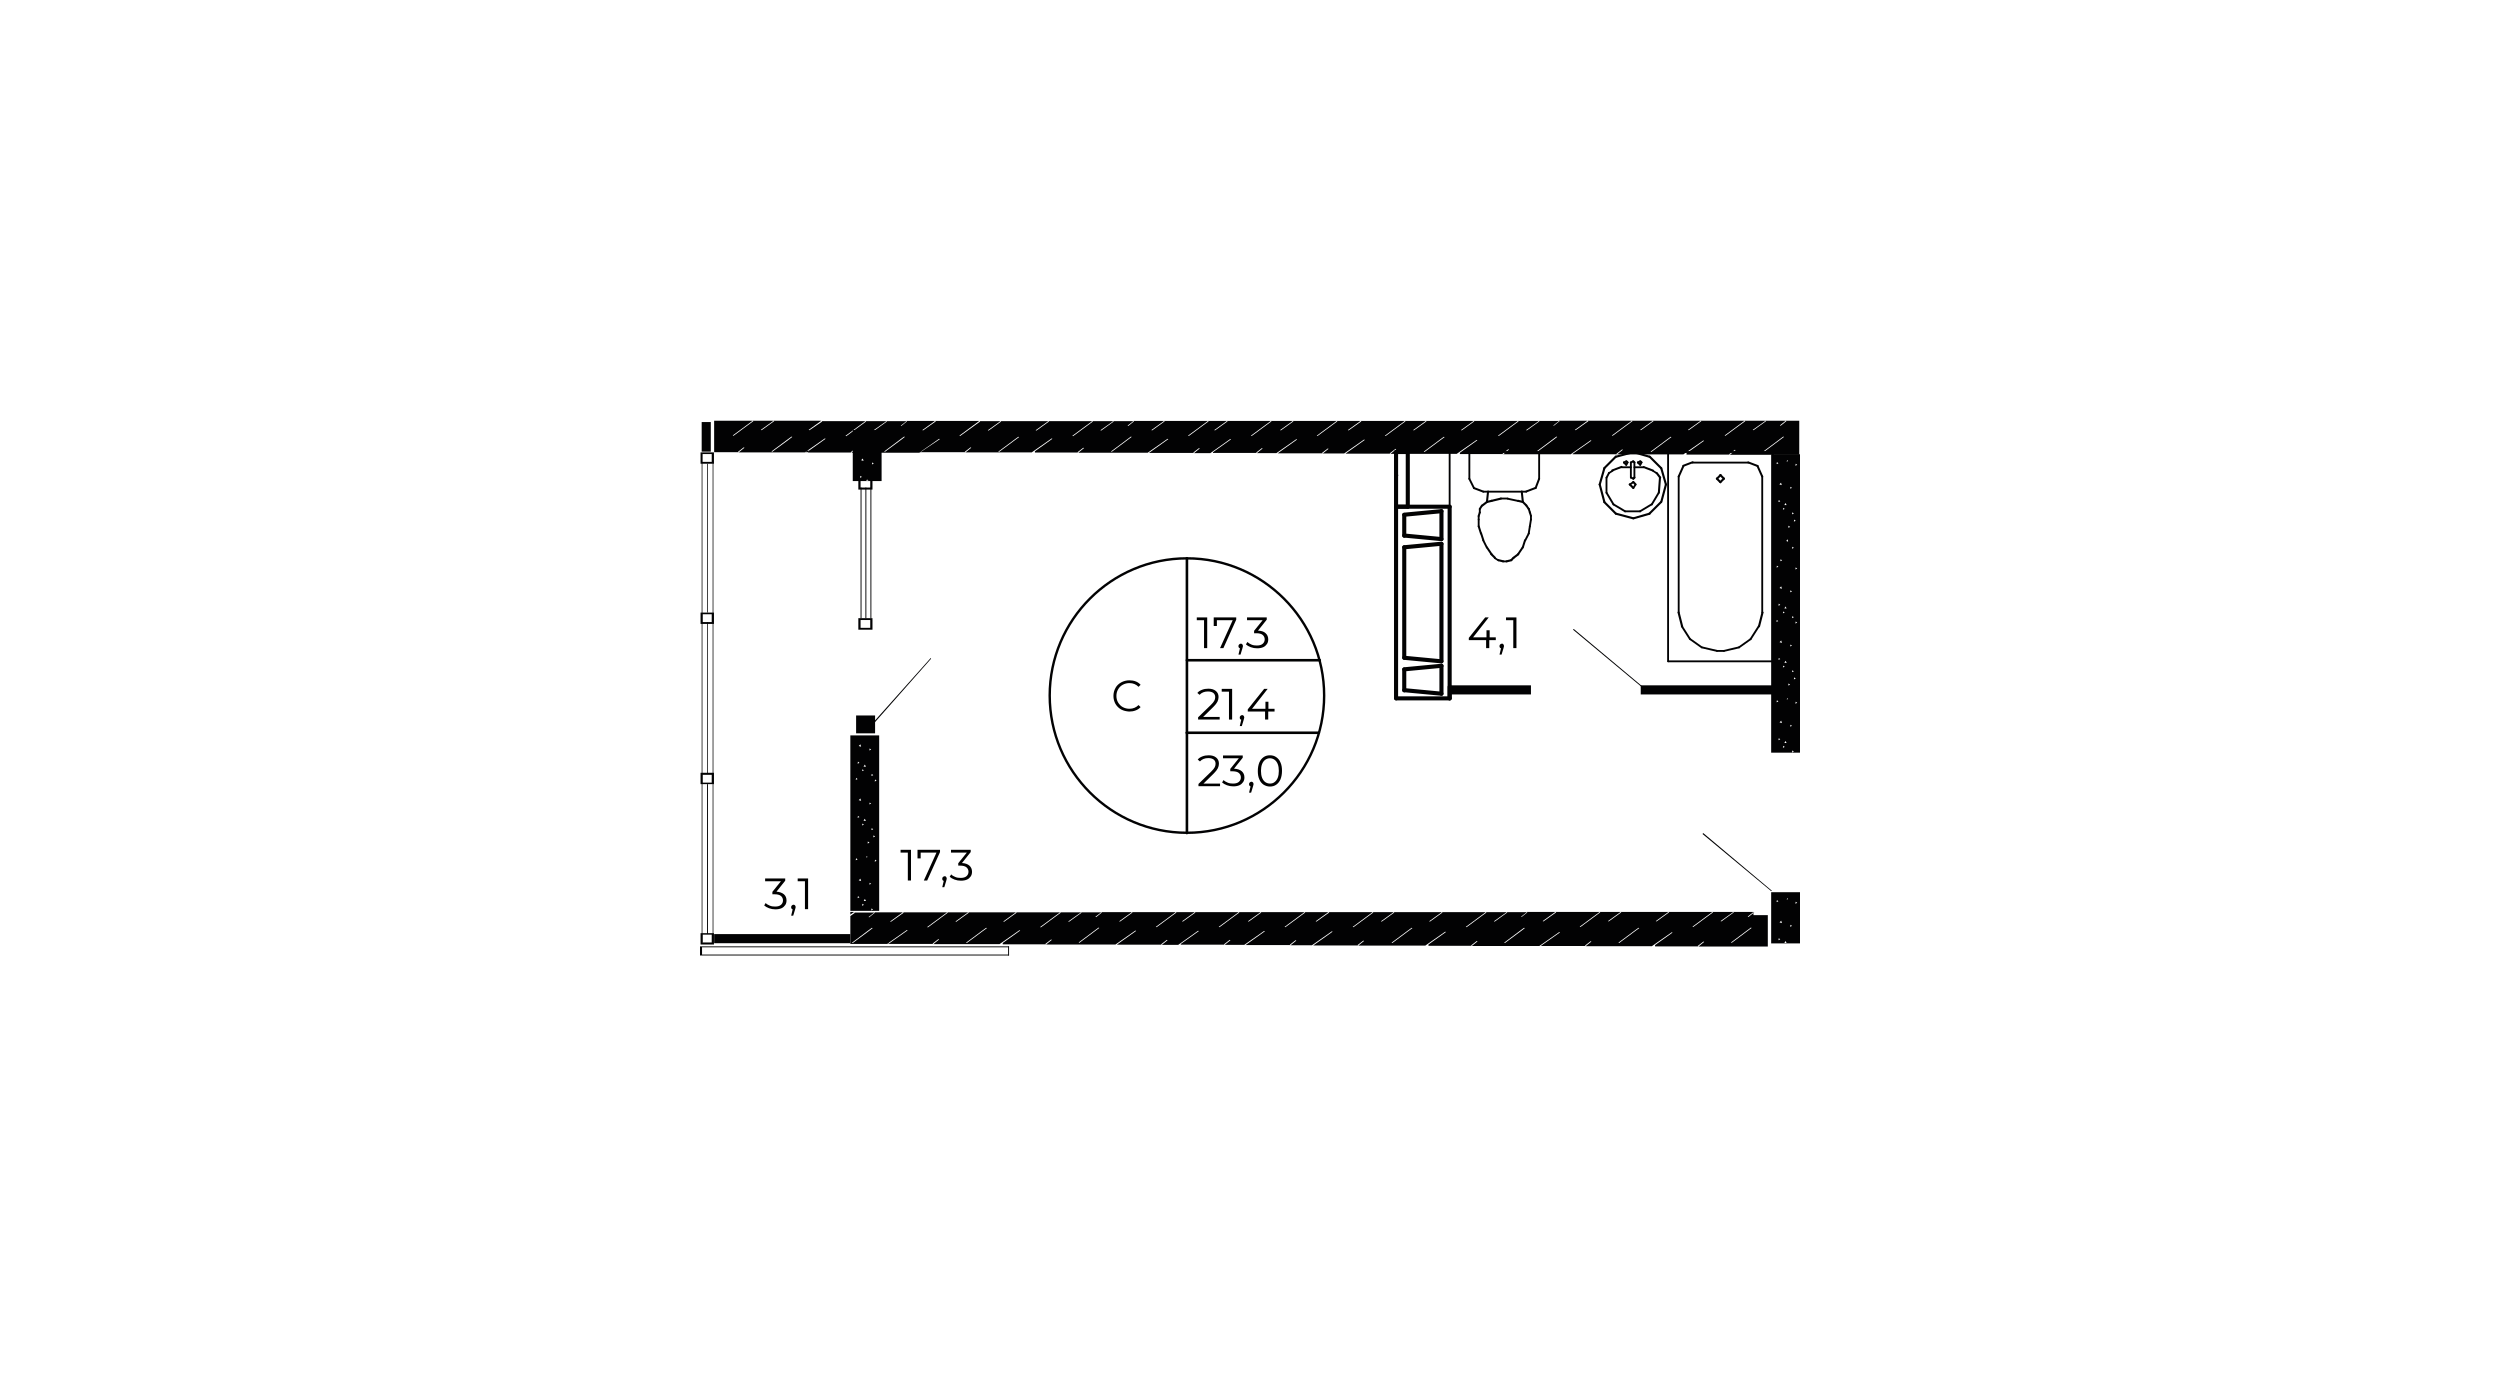<svg   viewBox="0 0 1000 1000" fill="none" xmlns="http://www.w3.org/2000/svg" height="550">
<path d="M881.055 408.165H880.243C879.838 408.165 879.567 407.895 879.567 407.489C879.567 407.083 879.838 406.812 880.243 406.812H881.055C881.461 406.812 881.732 407.083 881.732 407.489C881.732 407.759 881.461 408.165 881.055 408.165Z" fill="#020203"/>
<path d="M607.172 346.325H606.36C605.954 346.325 605.684 346.054 605.684 345.648C605.684 345.242 605.954 344.972 606.36 344.972H607.172C607.578 344.972 607.849 345.242 607.849 345.648C607.849 346.054 607.578 346.325 607.172 346.325Z" fill="#020203"/>
<path d="M645.196 509.383C644.384 509.383 643.708 508.706 643.708 507.894V499.505C643.708 498.693 644.384 498.016 645.196 498.016C646.008 498.016 646.685 498.693 646.685 499.505V507.894C646.549 508.842 646.008 509.383 645.196 509.383Z" fill="#020203"/>
<path d="M606.225 370.005C605.413 370.005 604.736 369.329 604.736 368.517V328.733C604.736 327.921 605.413 327.245 606.225 327.245C607.037 327.245 607.713 327.921 607.713 328.733V368.517C607.713 369.329 607.037 370.005 606.225 370.005Z" fill="#020203"/>
<path d="M614.75 370.006H606.36C605.548 370.006 604.872 369.329 604.872 368.517C604.872 367.705 605.548 367.029 606.36 367.029H614.75C615.562 367.029 616.238 367.705 616.238 368.517C616.238 369.329 615.562 370.006 614.75 370.006Z" fill="#020203"/>
<path d="M614.749 370.005C613.937 370.005 613.261 369.329 613.261 368.517V328.733C613.261 327.921 613.937 327.245 614.749 327.245C615.561 327.245 616.238 327.921 616.238 328.733V368.517C616.238 369.329 615.561 370.005 614.749 370.005Z" fill="#020203"/>
<path d="M614.75 330.222H606.36C605.548 330.222 604.872 329.545 604.872 328.733C604.872 327.921 605.548 327.245 606.36 327.245H614.75C615.562 327.245 616.238 327.921 616.238 328.733C616.238 329.545 615.562 330.222 614.75 330.222Z" fill="#020203"/>
<path d="M694.993 403.835C694.858 403.835 694.722 403.835 694.587 403.7C694.316 403.429 694.181 403.023 694.316 402.752L697.699 397.746C697.97 397.34 698.376 397.34 698.646 397.61C698.917 397.881 699.052 398.287 698.917 398.557L695.534 403.564C695.534 403.7 695.263 403.835 694.993 403.835Z" fill="#020203"/>
<path d="M691.61 406.406C691.34 406.406 691.204 406.27 691.069 406.135C690.798 405.864 690.934 405.323 691.204 405.053L694.587 402.482C694.858 402.211 695.399 402.346 695.67 402.617C695.94 402.887 695.805 403.429 695.534 403.699L692.151 406.27C692.016 406.406 691.745 406.406 691.61 406.406Z" fill="#020203"/>
<path d="M689.987 408.165C689.852 408.165 689.581 408.03 689.446 407.894C689.175 407.624 689.175 407.082 689.446 406.812L691.069 405.188C691.34 404.917 691.881 404.917 692.152 405.188C692.423 405.458 692.423 406 692.152 406.27L690.528 407.894C690.393 408.03 690.122 408.165 689.987 408.165Z" fill="#020203"/>
<path d="M686.604 408.977C686.333 408.977 685.927 408.706 685.927 408.436C685.792 408.03 686.063 407.624 686.469 407.488L689.852 406.677C690.257 406.541 690.663 406.812 690.799 407.218C690.934 407.624 690.663 408.03 690.257 408.165L686.874 408.977C686.739 408.977 686.604 408.977 686.604 408.977Z" fill="#020203"/>
<path d="M686.604 408.977H684.033C683.627 408.977 683.356 408.707 683.356 408.301C683.356 407.895 683.627 407.624 684.033 407.624H686.604C687.01 407.624 687.28 407.895 687.28 408.301C687.28 408.571 687.01 408.977 686.604 408.977Z" fill="#020203"/>
<path d="M684.032 408.977H683.897L680.514 408.165C680.108 408.03 679.837 407.624 679.973 407.218C680.108 406.812 680.514 406.541 680.92 406.677L684.303 407.488C684.709 407.624 684.979 408.03 684.844 408.436C684.709 408.706 684.438 408.977 684.032 408.977Z" fill="#020203"/>
<path d="M680.649 408.165C680.514 408.165 680.379 408.165 680.243 408.03L677.672 406.406C677.402 406.135 677.266 405.729 677.402 405.459C677.672 405.188 678.078 405.053 678.349 405.324L680.92 406.947C681.191 407.218 681.326 407.624 681.191 407.895C681.191 408.03 680.92 408.165 680.649 408.165Z" fill="#020203"/>
<path d="M678.078 406.406C677.943 406.406 677.673 406.27 677.537 406.135L674.966 403.564C674.696 403.293 674.696 402.752 674.966 402.482C675.237 402.211 675.778 402.211 676.049 402.482L678.62 405.053C678.89 405.323 678.89 405.864 678.62 406.135C678.484 406.406 678.349 406.406 678.078 406.406Z" fill="#020203"/>
<path d="M675.643 403.835C675.372 403.835 675.237 403.7 675.101 403.564L671.718 398.558C671.448 398.287 671.583 397.746 671.989 397.61C672.26 397.34 672.801 397.475 672.936 397.746L676.319 402.752C676.59 403.023 676.455 403.564 676.049 403.7C675.913 403.835 675.778 403.835 675.643 403.835Z" fill="#020203"/>
<path d="M698.376 365.81H698.241L694.858 364.999C694.452 364.863 694.181 364.457 694.316 364.051C694.452 363.645 694.858 363.375 695.264 363.51L698.647 364.322C699.053 364.457 699.323 364.863 699.188 365.269C699.053 365.675 698.782 365.81 698.376 365.81Z" fill="#020203"/>
<path d="M694.993 364.999H694.857L687.28 363.375C686.874 363.24 686.603 362.834 686.738 362.563C686.874 362.157 687.28 361.886 687.55 362.022L695.128 363.646C695.534 363.781 695.805 364.187 695.669 364.458C695.669 364.728 695.399 364.999 694.993 364.999Z" fill="#020203"/>
<path d="M687.415 363.24H682.409C682.003 363.24 681.732 362.969 681.732 362.563C681.732 362.157 682.003 361.886 682.409 361.886H687.415C687.821 361.886 688.092 362.157 688.092 362.563C688.227 362.969 687.821 363.24 687.415 363.24Z" fill="#020203"/>
<path d="M675.643 364.999C675.372 364.999 674.966 364.728 674.966 364.457C674.831 364.051 675.102 363.645 675.508 363.51L682.274 361.886C682.679 361.751 683.085 362.022 683.221 362.428C683.356 362.834 683.085 363.239 682.679 363.375L675.914 364.999C675.778 364.999 675.643 364.999 675.643 364.999Z" fill="#020203"/>
<path d="M672.26 365.81C671.989 365.81 671.583 365.54 671.583 365.269C671.448 364.863 671.718 364.457 672.124 364.322L675.507 363.51C675.913 363.375 676.319 363.645 676.455 364.051C676.59 364.457 676.319 364.863 675.913 364.999L672.53 365.81C672.395 365.81 672.26 365.81 672.26 365.81Z" fill="#020203"/>
<path d="M698.376 398.828C698.241 398.828 698.241 398.828 698.106 398.828C697.7 398.693 697.564 398.287 697.7 397.881L699.323 392.739C699.459 392.333 699.865 392.197 700.271 392.333C700.677 392.468 700.812 392.874 700.677 393.28L699.053 398.422C699.053 398.557 698.782 398.828 698.376 398.828Z" fill="#020203"/>
<path d="M700.136 393.686C700 393.686 699.865 393.686 699.865 393.55C699.459 393.415 699.324 392.874 699.594 392.603L702.165 387.596C702.301 387.191 702.842 387.055 703.113 387.326C703.519 387.461 703.654 388.002 703.383 388.273L700.812 393.28C700.677 393.55 700.406 393.686 700.136 393.686Z" fill="#020203"/>
<path d="M702.706 388.679C702.571 388.679 702.571 388.679 702.706 388.679C702.165 388.544 701.894 388.273 702.03 387.867L702.842 382.725C702.977 382.319 703.247 382.049 703.653 382.184C704.059 382.184 704.33 382.59 704.195 382.996L703.383 388.138C703.247 388.409 702.977 388.679 702.706 388.679Z" fill="#020203"/>
<path d="M703.518 383.537C702.977 383.402 702.706 383.131 702.842 382.725L703.653 377.719C703.789 377.313 704.059 377.042 704.465 377.177C704.871 377.177 705.142 377.583 705.007 377.989L704.195 382.996C704.195 383.267 703.789 383.537 703.518 383.537Z" fill="#020203"/>
<path d="M704.33 378.53C703.924 378.53 703.654 378.26 703.654 377.854V375.283C703.654 374.877 703.924 374.606 704.33 374.606C704.736 374.606 705.007 374.877 705.007 375.283V377.854C705.007 378.124 704.736 378.53 704.33 378.53Z" fill="#020203"/>
<path d="M704.33 375.959C704.059 375.959 703.788 375.824 703.653 375.418L702.841 372.847C702.706 372.441 702.976 372.035 703.247 371.9C703.653 371.764 704.059 372.035 704.194 372.306L705.006 374.877C705.142 375.283 704.871 375.689 704.6 375.824C704.465 375.959 704.465 375.959 704.33 375.959Z" fill="#020203"/>
<path d="M703.519 373.389C703.248 373.389 702.977 373.253 702.842 372.847L702.03 370.276C701.895 369.87 702.165 369.464 702.436 369.329C702.842 369.194 703.248 369.464 703.383 369.735L704.195 372.306C704.331 372.712 704.06 373.118 703.789 373.253C703.654 373.389 703.519 373.389 703.519 373.389Z" fill="#020203"/>
<path d="M702.707 370.953C702.436 370.953 702.301 370.817 702.166 370.682L700.406 368.111C700.136 367.84 700.271 367.299 700.677 367.164C700.948 366.893 701.489 367.029 701.624 367.299L703.383 369.87C703.654 370.141 703.519 370.682 703.113 370.817C702.977 370.817 702.842 370.953 702.707 370.953Z" fill="#020203"/>
<path d="M700.947 368.382C700.812 368.382 700.541 368.246 700.406 368.111L697.835 365.54C697.564 365.269 697.564 364.728 697.835 364.457C698.105 364.187 698.647 364.187 698.917 364.457L701.488 367.028C701.759 367.299 701.759 367.84 701.488 368.111C701.353 368.246 701.082 368.382 700.947 368.382Z" fill="#020203"/>
<path d="M672.26 398.828C671.99 398.828 671.719 398.693 671.584 398.422L669.013 393.28C668.877 392.874 669.013 392.468 669.283 392.333C669.689 392.198 670.095 392.333 670.23 392.604L672.801 397.746C672.937 398.152 672.801 398.557 672.531 398.693C672.395 398.828 672.26 398.828 672.26 398.828Z" fill="#020203"/>
<path d="M669.689 393.686C669.418 393.686 669.148 393.551 669.012 393.145L667.389 388.138C667.253 387.732 667.524 387.326 667.794 387.191C668.2 387.055 668.606 387.326 668.742 387.597L670.366 392.603C670.501 393.009 670.23 393.415 669.96 393.551C669.824 393.686 669.689 393.686 669.689 393.686Z" fill="#020203"/>
<path d="M667.929 388.679C667.659 388.679 667.388 388.544 667.253 388.138L665.629 382.996C665.493 382.59 665.764 382.184 666.035 382.049C666.441 381.913 666.847 382.184 666.982 382.455L668.606 387.597C668.741 388.003 668.47 388.409 668.2 388.544C668.2 388.679 668.064 388.679 667.929 388.679Z" fill="#020203"/>
<path d="M666.306 383.537C665.9 383.537 665.629 383.267 665.629 382.861V377.854C665.629 377.448 665.9 377.177 666.306 377.177C666.712 377.177 666.983 377.448 666.983 377.854V382.861C666.983 383.267 666.712 383.537 666.306 383.537Z" fill="#020203"/>
<path d="M666.306 378.53C665.9 378.53 665.629 378.26 665.629 377.854V375.283C665.629 374.877 665.9 374.606 666.306 374.606C666.712 374.606 666.983 374.877 666.983 375.283V377.854C666.983 378.124 666.712 378.53 666.306 378.53Z" fill="#020203"/>
<path d="M666.305 375.959C666.17 375.959 666.17 375.959 666.035 375.959C665.629 375.824 665.494 375.418 665.629 375.012L666.441 372.441C666.576 372.035 666.982 371.9 667.388 372.035C667.794 372.17 667.929 372.576 667.794 372.982L666.982 375.553C666.847 375.824 666.576 375.959 666.305 375.959Z" fill="#020203"/>
<path d="M667.118 373.388C666.712 373.388 666.441 373.117 666.441 372.712V370.14C666.441 369.735 666.712 369.464 667.118 369.464C667.524 369.464 667.795 369.735 667.795 370.14V372.712C667.93 373.117 667.524 373.388 667.118 373.388Z" fill="#020203"/>
<path d="M667.117 370.953C666.982 370.953 666.847 370.953 666.711 370.817C666.441 370.547 666.305 370.141 666.441 369.87L668.065 367.299C668.335 367.029 668.741 366.893 669.012 367.164C669.282 367.435 669.418 367.84 669.282 368.111L667.659 370.682C667.659 370.817 667.388 370.953 667.117 370.953Z" fill="#020203"/>
<path d="M668.877 368.382C668.607 368.382 668.471 368.246 668.336 368.111C668.065 367.841 668.201 367.299 668.471 367.029L671.854 364.458C672.125 364.187 672.666 364.322 672.937 364.593C673.207 364.864 673.072 365.405 672.801 365.675L669.419 368.246C669.148 368.382 669.013 368.382 668.877 368.382Z" fill="#020203"/>
<path d="M698.376 365.811C697.97 365.811 697.7 365.54 697.7 365.134L696.888 357.556C696.888 357.15 697.158 356.744 697.564 356.744C697.97 356.609 698.376 357.015 698.376 357.421L699.188 364.999C699.188 365.405 698.917 365.811 698.376 365.811C698.512 365.811 698.512 365.811 698.376 365.811Z" fill="#020203"/>
<path d="M672.26 365.81C672.125 365.81 672.125 365.81 672.26 365.81C671.719 365.81 671.448 365.404 671.583 364.999L672.395 357.421C672.395 357.015 672.801 356.744 673.207 356.744C673.613 356.744 673.884 357.15 673.884 357.556L673.072 365.134C672.936 365.54 672.531 365.81 672.26 365.81Z" fill="#020203"/>
<path d="M707.713 355.662C707.578 355.662 707.578 355.662 707.443 355.662C707.037 355.526 706.901 355.12 707.037 354.715L709.608 347.949C709.743 347.543 710.149 347.407 710.555 347.543C710.961 347.678 711.096 348.084 710.961 348.49L708.39 355.256C708.254 355.526 707.984 355.662 707.713 355.662Z" fill="#020203"/>
<path d="M700.947 358.233C700.676 358.233 700.406 358.098 700.27 357.692C700.135 357.286 700.27 356.88 700.676 356.744L707.442 354.173C707.848 354.038 708.254 354.173 708.39 354.579C708.525 354.985 708.39 355.391 707.984 355.526L701.218 358.098C701.082 358.233 701.082 358.233 700.947 358.233Z" fill="#020203"/>
<path d="M710.284 348.896C709.878 348.896 709.607 348.625 709.607 348.219V328.733C709.607 328.328 709.878 328.057 710.284 328.057C710.69 328.057 710.961 328.328 710.961 328.733V348.219C710.961 348.625 710.69 348.896 710.284 348.896Z" fill="#020203"/>
<path d="M710.284 329.41H659.54C659.134 329.41 658.863 329.139 658.863 328.733C658.863 328.328 659.134 328.057 659.54 328.057H710.284C710.69 328.057 710.961 328.328 710.961 328.733C710.961 329.139 710.69 329.41 710.284 329.41Z" fill="#020203"/>
<path d="M659.54 348.896C659.134 348.896 658.863 348.625 658.863 348.219V328.733C658.863 328.328 659.134 328.057 659.54 328.057C659.946 328.057 660.216 328.328 660.216 328.733V348.219C660.216 348.625 659.946 348.896 659.54 348.896Z" fill="#020203"/>
<path d="M669.689 358.233C669.553 358.233 669.553 358.233 669.418 358.233L662.652 355.662C662.246 355.526 662.111 355.12 662.246 354.715C662.381 354.309 662.787 354.173 663.193 354.309L669.959 356.88C670.365 357.015 670.5 357.421 670.365 357.827C670.23 358.097 669.959 358.233 669.689 358.233Z" fill="#020203"/>
<path d="M662.923 355.662C662.653 355.662 662.382 355.527 662.247 355.256L658.864 348.49C658.728 348.084 658.864 347.678 659.134 347.543C659.54 347.408 659.946 347.543 660.081 347.813L663.464 354.579C663.6 354.985 663.464 355.391 663.194 355.527C663.194 355.662 663.058 355.662 662.923 355.662Z" fill="#020203"/>
<path d="M700.947 358.233H669.689C669.283 358.233 669.012 357.962 669.012 357.556C669.012 357.15 669.283 356.88 669.689 356.88H700.947C701.353 356.88 701.624 357.15 701.624 357.556C701.624 357.962 701.353 358.233 700.947 358.233Z" fill="#020203"/>
<path d="M786.333 340.506H779.567C779.161 340.506 778.891 340.235 778.891 339.829C778.891 339.423 779.161 339.153 779.567 339.153H786.333C786.739 339.153 787.01 339.423 787.01 339.829C787.01 340.235 786.739 340.506 786.333 340.506Z" fill="#020203"/>
<path d="M793.099 342.942C792.963 342.942 792.963 342.942 792.828 342.942L786.062 340.371C785.656 340.235 785.521 339.829 785.656 339.423C785.792 339.018 786.197 338.882 786.603 339.018L793.369 341.589C793.775 341.724 793.911 342.13 793.775 342.536C793.64 342.806 793.369 342.942 793.099 342.942Z" fill="#020203"/>
<path d="M778.755 348.896C778.62 348.896 778.484 348.896 778.484 348.76L776.861 347.949C776.455 347.813 776.319 347.272 776.59 347.001C776.725 346.595 777.267 346.46 777.537 346.731L779.161 347.543C779.567 347.678 779.702 348.219 779.432 348.49C779.296 348.76 779.026 348.896 778.755 348.896Z" fill="#020203"/>
<path d="M778.755 348.896C778.62 348.896 778.349 348.76 778.214 348.625C777.943 348.354 777.943 347.813 778.214 347.542L779.026 346.731C779.296 346.46 779.837 346.46 780.108 346.731C780.379 347.001 780.379 347.542 780.108 347.813L779.296 348.625C779.161 348.896 778.89 348.896 778.755 348.896Z" fill="#020203"/>
<path d="M779.567 348.084C779.161 348.084 778.891 347.813 778.891 347.407V336.311C778.891 335.905 779.161 335.635 779.567 335.635C779.973 335.635 780.244 335.905 780.244 336.311V347.272C780.379 347.813 779.973 348.084 779.567 348.084Z" fill="#020203"/>
<path d="M776.996 348.084C776.59 348.084 776.319 347.813 776.319 347.407V336.311C776.319 335.905 776.59 335.635 776.996 335.635C777.402 335.635 777.673 335.905 777.673 336.311V347.272C777.808 347.813 777.402 348.084 776.996 348.084Z" fill="#020203"/>
<path d="M763.465 342.942C763.194 342.942 762.923 342.807 762.788 342.401C762.653 341.995 762.788 341.589 763.194 341.453L769.96 338.882C770.366 338.747 770.772 338.882 770.907 339.288C771.042 339.694 770.907 340.1 770.501 340.235L763.735 342.807C763.735 342.942 763.6 342.942 763.465 342.942Z" fill="#020203"/>
<path d="M776.996 340.506H770.23C769.824 340.506 769.553 340.235 769.553 339.829C769.553 339.423 769.824 339.153 770.23 339.153H776.996C777.402 339.153 777.672 339.423 777.672 339.829C777.672 340.235 777.402 340.506 776.996 340.506Z" fill="#020203"/>
<path d="M798.241 348.084C797.97 348.084 797.835 347.949 797.699 347.813L795.128 344.43C794.858 344.16 794.993 343.618 795.264 343.348C795.534 343.077 796.076 343.212 796.346 343.483L798.917 346.866C799.188 347.137 799.053 347.678 798.782 347.949C798.511 348.084 798.376 348.084 798.241 348.084Z" fill="#020203"/>
<path d="M795.67 344.701C795.535 344.701 795.399 344.701 795.264 344.566L792.693 342.942C792.422 342.671 792.287 342.265 792.422 341.995C792.693 341.589 793.099 341.589 793.369 341.859L795.94 343.483C796.211 343.754 796.346 344.16 796.211 344.43C796.076 344.566 795.94 344.701 795.67 344.701Z" fill="#020203"/>
<path d="M759.269 348.084C759.134 348.084 758.998 348.084 758.998 347.948C758.592 347.813 758.457 347.272 758.728 347.001L760.487 343.618C760.622 343.212 761.163 343.077 761.434 343.348C761.84 343.483 761.975 344.024 761.705 344.295L759.946 347.678C759.81 347.948 759.54 348.084 759.269 348.084Z" fill="#020203"/>
<path d="M761.029 344.701C760.758 344.701 760.623 344.566 760.487 344.43C760.217 344.16 760.352 343.618 760.758 343.483L763.329 341.859C763.6 341.589 764.141 341.724 764.276 341.995C764.547 342.265 764.412 342.806 764.006 342.942L761.435 344.566C761.299 344.701 761.164 344.701 761.029 344.701Z" fill="#020203"/>
<path d="M759.269 359.045C758.863 359.045 758.593 358.774 758.593 358.368V347.408C758.593 347.002 758.863 346.731 759.269 346.731C759.675 346.731 759.946 347.002 759.946 347.408V358.368C760.081 358.774 759.675 359.045 759.269 359.045Z" fill="#020203"/>
<path d="M764.411 367.57C764.14 367.57 763.87 367.434 763.734 367.164L758.728 358.774C758.457 358.368 758.592 357.962 758.998 357.827C759.404 357.556 759.81 357.692 759.946 358.097L764.952 366.487C765.223 366.893 765.088 367.299 764.682 367.434C764.682 367.434 764.546 367.57 764.411 367.57Z" fill="#020203"/>
<path d="M772.801 372.576C772.665 372.576 772.53 372.576 772.395 372.441L764.005 367.434C763.599 367.299 763.599 366.758 763.734 366.487C764.005 366.081 764.411 366.081 764.681 366.216L773.071 371.223C773.477 371.359 773.477 371.9 773.342 372.17C773.342 372.441 773.071 372.576 772.801 372.576Z" fill="#020203"/>
<path d="M783.762 372.576H772.802C772.396 372.576 772.125 372.306 772.125 371.9C772.125 371.494 772.396 371.223 772.802 371.223H783.762C784.168 371.223 784.439 371.494 784.439 371.9C784.439 372.306 784.168 372.576 783.762 372.576Z" fill="#020203"/>
<path d="M783.762 372.576C783.491 372.576 783.22 372.441 783.085 372.17C782.814 371.765 782.95 371.359 783.356 371.223L791.746 366.216C792.016 365.946 792.557 366.081 792.693 366.487C792.963 366.893 792.828 367.299 792.422 367.434L784.032 372.441C784.032 372.576 783.897 372.576 783.762 372.576Z" fill="#020203"/>
<path d="M792.287 367.57C792.151 367.57 792.016 367.57 791.881 367.434C791.475 367.164 791.475 366.758 791.61 366.487L796.617 358.097C796.888 357.691 797.294 357.691 797.564 357.827C797.97 358.097 797.97 358.503 797.835 358.774L792.828 367.164C792.693 367.434 792.557 367.57 792.287 367.57Z" fill="#020203"/>
<path d="M797.293 359.045C796.888 359.045 796.482 358.639 796.617 358.233L797.429 347.272C797.429 346.866 797.699 346.595 798.241 346.595C798.647 346.595 798.917 347.001 798.917 347.407L798.105 358.368C797.97 358.774 797.699 359.045 797.293 359.045Z" fill="#020203"/>
<path d="M773.613 338.747C773.477 338.747 773.207 338.612 773.071 338.476L771.448 336.853C771.177 336.582 771.177 336.041 771.448 335.77C771.718 335.499 772.259 335.499 772.53 335.77L774.154 337.394C774.425 337.665 774.425 338.206 774.154 338.476C774.019 338.747 773.883 338.747 773.613 338.747Z" fill="#020203"/>
<path d="M773.613 338.747C773.477 338.747 773.342 338.747 773.342 338.612C772.936 338.476 772.801 337.935 773.071 337.664L773.883 336.041C774.019 335.635 774.56 335.499 774.831 335.77C775.237 335.905 775.372 336.447 775.101 336.717L774.289 338.341C774.154 338.612 773.883 338.747 773.613 338.747Z" fill="#020203"/>
<path d="M774.56 337.123C774.425 337.123 774.154 336.988 774.019 336.853L773.207 336.041C772.936 335.77 772.936 335.229 773.207 334.958C773.478 334.687 774.019 334.687 774.289 334.958L775.101 335.77C775.372 336.041 775.372 336.582 775.101 336.853C774.831 336.988 774.695 337.123 774.56 337.123Z" fill="#020203"/>
<path d="M771.989 337.123C771.718 337.123 771.448 336.988 771.312 336.717C771.177 336.311 771.312 335.905 771.583 335.77L773.207 334.958C773.613 334.823 774.019 334.958 774.154 335.229C774.289 335.635 774.154 336.041 773.883 336.176L772.26 336.988C772.26 337.123 772.124 337.123 771.989 337.123Z" fill="#020203"/>
<path d="M779.567 337.123C779.432 337.123 779.161 336.988 779.026 336.853L778.214 336.041C777.943 335.77 777.943 335.229 778.214 334.958C778.484 334.687 779.026 334.687 779.296 334.958L780.108 335.77C780.379 336.041 780.379 336.582 780.108 336.853C779.973 336.988 779.702 337.123 779.567 337.123Z" fill="#020203"/>
<path d="M776.996 337.123C776.725 337.123 776.455 336.988 776.319 336.717C776.184 336.311 776.319 335.905 776.59 335.77L778.214 334.958C778.62 334.823 779.026 334.958 779.161 335.229C779.296 335.635 779.161 336.041 778.89 336.176L777.266 336.988C777.266 337.123 777.131 337.123 776.996 337.123Z" fill="#020203"/>
<path d="M783.762 338.747C783.626 338.747 783.356 338.612 783.22 338.476L781.597 336.853C781.326 336.582 781.326 336.041 781.597 335.77C781.867 335.499 782.408 335.499 782.679 335.77L784.303 337.394C784.574 337.665 784.574 338.206 784.303 338.476C784.168 338.747 784.032 338.747 783.762 338.747Z" fill="#020203"/>
<path d="M783.762 338.747C783.626 338.747 783.491 338.747 783.491 338.612C783.085 338.476 782.95 337.935 783.22 337.664L784.032 336.041C784.168 335.635 784.709 335.499 784.98 335.77C785.386 335.905 785.521 336.447 785.25 336.717L784.438 338.341C784.303 338.612 784.032 338.747 783.762 338.747Z" fill="#020203"/>
<path d="M784.709 337.123C784.574 337.123 784.303 336.988 784.168 336.853L783.356 336.041C783.085 335.77 783.085 335.229 783.356 334.958C783.626 334.687 784.168 334.687 784.438 334.958L785.25 335.77C785.521 336.041 785.521 336.582 785.25 336.853C784.98 336.988 784.844 337.123 784.709 337.123Z" fill="#020203"/>
<path d="M782.138 337.123C781.867 337.123 781.597 336.988 781.461 336.717C781.326 336.311 781.461 335.905 781.732 335.77L783.356 334.958C783.762 334.823 784.168 334.958 784.303 335.229C784.438 335.635 784.303 336.041 784.032 336.176L782.409 336.988C782.409 337.123 782.273 337.123 782.138 337.123Z" fill="#020203"/>
<path d="M778.755 355.662C778.619 355.662 778.349 355.526 778.214 355.391L775.642 352.82C775.372 352.549 775.372 352.008 775.642 351.737C775.913 351.467 776.454 351.467 776.725 351.737L779.296 354.308C779.567 354.579 779.567 355.12 779.296 355.391C779.161 355.662 778.89 355.662 778.755 355.662Z" fill="#020203"/>
<path d="M778.755 355.662C778.619 355.662 778.484 355.662 778.349 355.526C778.078 355.256 777.943 354.85 778.213 354.579L779.837 352.008C780.108 351.738 780.514 351.602 780.784 351.873C781.055 352.143 781.19 352.549 780.92 352.82L779.296 355.391C779.161 355.526 779.025 355.662 778.755 355.662Z" fill="#020203"/>
<path d="M780.379 353.091C780.243 353.091 779.973 352.955 779.837 352.82L778.214 351.061C777.943 350.79 777.943 350.249 778.214 349.978C778.484 349.708 779.026 349.708 779.296 349.978L780.92 351.738C781.191 352.008 781.191 352.549 780.92 352.82C780.785 353.091 780.649 353.091 780.379 353.091Z" fill="#020203"/>
<path d="M776.184 353.091C775.913 353.091 775.778 352.955 775.643 352.82C775.372 352.549 775.507 352.008 775.778 351.873L778.349 350.114C778.62 349.843 779.161 349.978 779.296 350.249C779.567 350.52 779.432 351.061 779.161 351.196L776.59 352.955C776.455 353.091 776.319 353.091 776.184 353.091Z" fill="#020203"/>
<path d="M757.646 365.811C757.375 365.811 756.969 365.54 756.969 365.269L753.586 352.55C753.451 352.144 753.721 351.738 754.127 351.602C754.533 351.467 754.939 351.738 755.074 352.144L758.457 364.863C758.593 365.269 758.322 365.675 757.916 365.811C757.781 365.811 757.646 365.811 757.646 365.811Z" fill="#020203"/>
<path d="M766.035 374.336C765.9 374.336 765.629 374.2 765.494 374.065L757.104 365.675C756.833 365.405 756.833 364.863 757.104 364.593C757.374 364.322 757.916 364.322 758.186 364.593L766.576 372.982C766.847 373.253 766.847 373.794 766.576 374.065C766.441 374.2 766.306 374.336 766.035 374.336Z" fill="#020203"/>
<path d="M778.755 377.719H778.62L765.9 374.336C765.494 374.2 765.223 373.794 765.358 373.388C765.494 372.983 765.9 372.712 766.306 372.847L779.026 376.23C779.431 376.365 779.702 376.771 779.567 377.177C779.296 377.448 779.026 377.719 778.755 377.719Z" fill="#020203"/>
<path d="M778.755 377.719C778.484 377.719 778.213 377.448 778.078 377.177C777.943 376.771 778.214 376.365 778.619 376.23L790.392 372.847C790.798 372.712 791.204 372.983 791.339 373.388C791.475 373.794 791.204 374.2 790.798 374.336L779.025 377.719C778.89 377.719 778.755 377.719 778.755 377.719Z" fill="#020203"/>
<path d="M790.527 374.336C790.392 374.336 790.121 374.2 789.986 374.065C789.716 373.794 789.716 373.253 789.986 372.982L798.376 364.593C798.647 364.322 799.188 364.322 799.458 364.593C799.729 364.863 799.729 365.405 799.458 365.675L791.069 374.065C790.933 374.2 790.798 374.336 790.527 374.336Z" fill="#020203"/>
<path d="M799.053 365.811H798.917C798.511 365.675 798.241 365.269 798.376 364.863L801.759 352.144C801.894 351.738 802.3 351.467 802.706 351.602C803.112 351.738 803.383 352.144 803.248 352.55L799.865 365.269C799.594 365.675 799.323 365.811 799.053 365.811Z" fill="#020203"/>
<path d="M802.436 353.091C802.165 353.091 801.759 352.82 801.759 352.549L798.376 340.777C798.241 340.371 798.511 339.965 798.917 339.829C799.323 339.694 799.729 339.965 799.865 340.371L803.248 352.143C803.383 352.549 803.112 352.955 802.706 353.091C802.571 353.091 802.436 353.091 802.436 353.091Z" fill="#020203"/>
<path d="M799.053 341.318C798.918 341.318 798.647 341.183 798.512 341.047L790.122 332.658C789.851 332.387 789.851 331.846 790.122 331.575C790.393 331.304 790.934 331.304 791.204 331.575L799.594 339.965C799.865 340.235 799.865 340.777 799.594 341.047C799.459 341.183 799.188 341.318 799.053 341.318Z" fill="#020203"/>
<path d="M790.527 332.928H790.392L778.619 329.545C778.214 329.41 777.943 329.004 778.078 328.598C778.213 328.192 778.619 327.921 779.025 328.057L790.798 331.44C791.204 331.575 791.475 331.981 791.339 332.387C791.204 332.657 790.933 332.928 790.527 332.928Z" fill="#020203"/>
<path d="M766.035 332.928C765.764 332.928 765.358 332.657 765.358 332.387C765.223 331.981 765.494 331.575 765.9 331.44L778.62 328.057C779.026 327.921 779.432 328.192 779.567 328.598C779.702 329.004 779.431 329.41 779.026 329.545L766.306 332.928C766.17 332.793 766.17 332.928 766.035 332.928Z" fill="#020203"/>
<path d="M757.645 341.318C757.51 341.318 757.239 341.183 757.104 341.047C756.833 340.777 756.833 340.235 757.104 339.965L765.494 331.575C765.764 331.304 766.305 331.304 766.576 331.575C766.847 331.846 766.847 332.387 766.576 332.658L758.186 341.047C757.916 341.183 757.78 341.318 757.645 341.318Z" fill="#020203"/>
<path d="M754.263 353.091H754.127C753.721 352.955 753.451 352.549 753.586 352.143L756.969 340.371C757.104 339.965 757.51 339.694 757.916 339.829C758.322 339.965 758.593 340.371 758.457 340.777L755.074 352.549C754.804 352.955 754.533 353.091 754.263 353.091Z" fill="#020203"/>
<path d="M880.243 481.643H804.195C803.789 481.643 803.518 481.372 803.518 480.966C803.518 480.56 803.789 480.29 804.195 480.29H880.243C880.649 480.29 880.92 480.56 880.92 480.966C880.92 481.372 880.649 481.643 880.243 481.643Z" fill="#020203"/>
<path d="M880.243 481.643C879.838 481.643 879.567 481.372 879.567 480.966V328.733C879.567 328.328 879.838 328.057 880.243 328.057C880.649 328.057 880.92 328.328 880.92 328.733V480.966C880.92 481.372 880.649 481.643 880.243 481.643Z" fill="#020203"/>
<path d="M880.243 329.41H804.195C803.789 329.41 803.518 329.139 803.518 328.733C803.518 328.328 803.789 328.057 804.195 328.057H880.243C880.649 328.057 880.92 328.328 880.92 328.733C880.92 329.139 880.649 329.41 880.243 329.41Z" fill="#020203"/>
<path d="M804.059 481.643C803.653 481.643 803.383 481.372 803.383 480.966V328.733C803.383 328.328 803.653 328.057 804.059 328.057C804.465 328.057 804.736 328.328 804.736 328.733V480.966C804.871 481.372 804.465 481.643 804.059 481.643Z" fill="#020203"/>
<path d="M844.655 348.896C844.52 348.896 844.249 348.76 844.114 348.625L841.543 346.054C841.272 345.783 841.272 345.242 841.543 344.972C841.813 344.701 842.355 344.701 842.625 344.972L845.196 347.543C845.467 347.813 845.467 348.354 845.196 348.625C845.061 348.896 844.926 348.896 844.655 348.896Z" fill="#020203"/>
<path d="M839.648 348.896C839.513 348.896 839.242 348.76 839.107 348.625C838.836 348.354 838.836 347.813 839.107 347.543L841.678 344.972C841.948 344.701 842.49 344.701 842.76 344.972C843.031 345.242 843.031 345.783 842.76 346.054L840.189 348.625C839.919 348.896 839.783 348.896 839.648 348.896Z" fill="#020203"/>
<path d="M842.083 351.467C841.948 351.467 841.677 351.332 841.542 351.196L838.971 348.625C838.7 348.355 838.7 347.813 838.971 347.543C839.242 347.272 839.783 347.272 840.054 347.543L842.625 350.114C842.895 350.384 842.895 350.926 842.625 351.196C842.489 351.332 842.354 351.467 842.083 351.467Z" fill="#020203"/>
<path d="M842.084 351.467C841.949 351.467 841.678 351.332 841.543 351.196C841.272 350.926 841.272 350.384 841.543 350.114L844.114 347.543C844.384 347.272 844.926 347.272 845.196 347.543C845.467 347.813 845.467 348.355 845.196 348.625L842.625 351.196C842.49 351.332 842.355 351.467 842.084 351.467Z" fill="#020203"/>
<path d="M844.655 474.065C844.384 474.065 843.978 473.794 843.978 473.524C843.843 473.118 844.113 472.712 844.519 472.712L855.48 470.141C855.886 470.005 856.292 470.276 856.292 470.682C856.427 471.088 856.157 471.494 855.751 471.494L844.79 474.065C844.79 474.065 844.79 474.065 844.655 474.065Z" fill="#020203"/>
<path d="M855.616 471.494C855.345 471.494 855.21 471.358 855.075 471.223C854.804 470.952 854.939 470.411 855.21 470.276L863.6 464.322C863.87 464.051 864.412 464.187 864.547 464.457C864.818 464.728 864.682 465.269 864.412 465.404L856.022 471.358C856.022 471.494 855.751 471.494 855.616 471.494Z" fill="#020203"/>
<path d="M864.141 465.54C864.006 465.54 863.87 465.54 863.735 465.405C863.329 465.134 863.329 464.728 863.464 464.457L869.418 455.12C869.689 454.714 870.095 454.714 870.365 454.85C870.771 455.12 870.771 455.526 870.636 455.797L864.682 465.134C864.547 465.54 864.411 465.54 864.141 465.54Z" fill="#020203"/>
<path d="M870.095 456.338H869.959C869.553 456.203 869.283 455.797 869.418 455.391L871.989 445.242C872.124 444.836 872.53 444.565 872.936 444.701C873.342 444.836 873.613 445.242 873.478 445.648L870.907 455.797C870.636 456.067 870.365 456.338 870.095 456.338Z" fill="#020203"/>
<path d="M814.209 456.338C813.938 456.338 813.532 456.067 813.532 455.797L810.961 445.648C810.826 445.242 811.096 444.836 811.502 444.701C811.908 444.565 812.314 444.836 812.45 445.242L815.021 455.391C815.156 455.797 814.885 456.203 814.479 456.338C814.344 456.338 814.344 456.338 814.209 456.338Z" fill="#020203"/>
<path d="M820.162 465.54C819.891 465.54 819.621 465.405 819.485 465.269L813.531 455.932C813.261 455.662 813.396 455.12 813.802 454.985C814.208 454.714 814.614 454.85 814.749 455.256L820.703 464.593C820.974 464.863 820.839 465.405 820.433 465.54C820.433 465.54 820.297 465.54 820.162 465.54Z" fill="#020203"/>
<path d="M828.552 471.494C828.417 471.494 828.281 471.494 828.146 471.358L819.756 465.404C819.486 465.134 819.351 464.728 819.621 464.457C819.892 464.187 820.298 464.051 820.568 464.322L828.958 470.276C829.229 470.546 829.364 470.952 829.093 471.223C829.093 471.358 828.823 471.494 828.552 471.494Z" fill="#020203"/>
<path d="M839.648 474.065H839.513L828.552 471.494C828.146 471.359 827.875 470.953 828.011 470.682C828.146 470.276 828.552 470.005 828.823 470.141L839.783 472.712C840.189 472.847 840.46 473.253 840.325 473.524C840.189 473.794 839.919 474.065 839.648 474.065Z" fill="#020203"/>
<path d="M869.147 339.559C869.012 339.559 869.012 339.559 868.876 339.559L862.111 336.988C861.705 336.853 861.569 336.447 861.705 336.041C861.84 335.635 862.246 335.499 862.652 335.635L869.418 338.206C869.824 338.341 869.959 338.747 869.824 339.153C869.824 339.424 869.553 339.559 869.147 339.559Z" fill="#020203"/>
<path d="M872.53 347.272C872.26 347.272 871.989 347.137 871.854 346.866L868.471 339.288C868.335 338.882 868.471 338.476 868.877 338.341C869.283 338.206 869.689 338.341 869.824 338.747L873.207 346.325C873.342 346.731 873.207 347.137 872.801 347.272C872.801 347.272 872.666 347.272 872.53 347.272Z" fill="#020203"/>
<path d="M811.772 347.272C811.637 347.272 811.637 347.272 811.502 347.272C811.096 347.137 810.96 346.731 811.096 346.325L814.479 338.747C814.614 338.341 815.02 338.206 815.426 338.341C815.832 338.476 815.967 338.882 815.832 339.288L812.449 346.866C812.314 347.137 812.043 347.272 811.772 347.272Z" fill="#020203"/>
<path d="M815.156 339.559C814.885 339.559 814.614 339.423 814.479 339.017C814.344 338.612 814.479 338.206 814.885 338.07L821.651 335.499C822.057 335.364 822.463 335.499 822.598 335.905C822.733 336.311 822.598 336.717 822.192 336.852L815.426 339.423C815.291 339.559 815.156 339.559 815.156 339.559Z" fill="#020203"/>
<path d="M844.655 474.065H839.648C839.242 474.065 838.972 473.794 838.972 473.388C838.972 472.982 839.242 472.712 839.648 472.712H844.655C845.061 472.712 845.332 472.982 845.332 473.388C845.332 473.794 845.061 474.065 844.655 474.065Z" fill="#020203"/>
<path d="M811.773 446.189C811.367 446.189 811.096 445.919 811.096 445.513V346.46C811.096 346.054 811.367 345.783 811.773 345.783C812.179 345.783 812.449 346.054 812.449 346.46V445.377C812.449 445.783 812.179 446.189 811.773 446.189Z" fill="#020203"/>
<path d="M862.381 337.123H821.786C821.38 337.123 821.109 336.853 821.109 336.447C821.109 336.041 821.38 335.77 821.786 335.77H862.381C862.787 335.77 863.058 336.041 863.058 336.447C863.193 336.717 862.787 337.123 862.381 337.123Z" fill="#020203"/>
<path d="M872.53 446.189C872.124 446.189 871.854 445.919 871.854 445.513V346.46C871.854 346.054 872.124 345.783 872.53 345.783C872.936 345.783 873.207 346.054 873.207 346.46V445.377C873.342 445.783 872.936 446.189 872.53 446.189Z" fill="#020203"/>
<path d="M606.225 508.706C605.819 508.706 605.548 508.436 605.548 508.03V328.733C605.548 328.328 605.819 328.057 606.225 328.057C606.631 328.057 606.902 328.328 606.902 328.733V508.03C607.037 508.436 606.631 508.706 606.225 508.706Z" fill="#020203"/>
<path d="M645.196 500.317C644.79 500.317 644.52 500.046 644.52 499.64V328.733C644.52 328.328 644.79 328.057 645.196 328.057C645.602 328.057 645.873 328.328 645.873 328.733V499.505C645.873 499.911 645.602 500.317 645.196 500.317Z" fill="#020203"/>
<path d="M639.242 393.551C638.43 393.551 637.753 392.874 637.753 392.062V371.765C637.753 370.953 638.43 370.276 639.242 370.276C640.054 370.276 640.73 370.953 640.73 371.765V392.062C640.73 393.01 640.054 393.551 639.242 393.551Z" fill="#020203"/>
<path d="M639.242 393.551H639.107L612.043 390.98C611.231 390.845 610.69 390.168 610.69 389.356C610.69 388.544 611.502 388.003 612.314 388.003L639.377 390.574C640.189 390.709 640.731 391.386 640.731 392.198C640.595 393.01 639.919 393.551 639.242 393.551Z" fill="#020203"/>
<path d="M612.178 391.115C611.367 391.115 610.69 390.438 610.69 389.627V374.471C610.69 373.659 611.367 372.982 612.178 372.982C612.99 372.982 613.667 373.659 613.667 374.471V389.627C613.667 390.438 612.99 391.115 612.178 391.115Z" fill="#020203"/>
<path d="M612.179 375.824C611.502 375.824 610.825 375.283 610.69 374.471C610.555 373.659 611.231 372.982 612.043 372.847L639.107 370.276C639.919 370.276 640.595 370.817 640.731 371.629C640.866 372.441 640.189 373.118 639.378 373.253L612.314 375.824H612.179Z" fill="#020203"/>
<path d="M645.196 370.006H606.36C605.548 370.006 604.872 369.329 604.872 368.517C604.872 367.705 605.548 367.029 606.36 367.029H645.196C646.008 367.029 646.685 367.705 646.685 368.517C646.685 369.329 646.008 370.006 645.196 370.006Z" fill="#020203"/>
<path d="M606.225 509.383C605.413 509.383 604.736 508.707 604.736 507.895V368.517C604.736 367.705 605.413 367.029 606.225 367.029C607.037 367.029 607.713 367.705 607.713 368.517V508.03C607.713 508.842 607.037 509.383 606.225 509.383Z" fill="#020203"/>
<path d="M645.196 509.383H606.36C605.548 509.383 604.872 508.706 604.872 507.895C604.872 507.083 605.548 506.406 606.36 506.406H645.196C646.008 506.406 646.685 507.083 646.685 507.895C646.55 508.842 646.008 509.383 645.196 509.383Z" fill="#020203"/>
<path d="M645.196 509.383C644.384 509.383 643.708 508.707 643.708 507.895V368.517C643.708 367.705 644.384 367.029 645.196 367.029C646.008 367.029 646.685 367.705 646.685 368.517V508.03C646.549 508.842 646.008 509.383 645.196 509.383Z" fill="#020203"/>
<path d="M612.178 479.883C611.367 479.883 610.69 479.207 610.69 478.395V398.016C610.69 397.204 611.367 396.528 612.178 396.528C612.99 396.528 613.667 397.204 613.667 398.016V478.395C613.667 479.207 612.99 479.883 612.178 479.883Z" fill="#020203"/>
<path d="M612.179 399.505C611.502 399.505 610.825 398.964 610.69 398.152C610.555 397.34 611.231 396.663 612.043 396.528L639.107 393.957C639.919 393.957 640.595 394.498 640.731 395.31C640.866 396.122 640.189 396.798 639.378 396.934L612.314 399.505H612.179Z" fill="#020203"/>
<path d="M639.242 482.455C638.43 482.455 637.753 481.778 637.753 480.966V395.581C637.753 394.769 638.43 394.092 639.242 394.092C640.054 394.092 640.73 394.769 640.73 395.581V480.966C640.73 481.778 640.054 482.455 639.242 482.455Z" fill="#020203"/>
<path d="M639.242 482.455H639.107L612.043 479.884C611.231 479.748 610.69 479.072 610.69 478.26C610.69 477.448 611.502 476.907 612.314 476.907L639.377 479.478C640.189 479.613 640.731 480.29 640.731 481.102C640.595 481.778 639.919 482.455 639.242 482.455Z" fill="#020203"/>
<path d="M639.242 506C638.43 506 637.753 505.323 637.753 504.512V484.214C637.753 483.402 638.43 482.725 639.242 482.725C640.054 482.725 640.73 483.402 640.73 484.214V504.512C640.73 505.459 640.054 506 639.242 506Z" fill="#020203"/>
<path d="M639.242 506H639.107L612.043 503.429C611.231 503.294 610.69 502.617 610.69 501.805C610.825 500.993 611.502 500.452 612.314 500.452L639.377 503.023C640.189 503.158 640.731 503.835 640.731 504.647C640.595 505.459 639.919 506 639.242 506Z" fill="#020203"/>
<path d="M612.178 503.565C611.367 503.565 610.69 502.888 610.69 502.076V486.92C610.69 486.108 611.367 485.432 612.178 485.432C612.99 485.432 613.667 486.108 613.667 486.92V502.076C613.667 502.888 612.99 503.565 612.178 503.565Z" fill="#020203"/>
<path d="M612.179 488.273C611.502 488.273 610.825 487.732 610.69 486.92C610.555 486.108 611.231 485.432 612.043 485.296L639.107 482.725C639.919 482.725 640.595 483.267 640.731 484.079C640.866 484.89 640.189 485.567 639.378 485.702L612.314 488.273H612.179Z" fill="#020203"/>
<path d="M454.127 606.541C398.647 606.541 353.451 561.345 353.451 505.865C353.451 450.384 398.647 405.188 454.127 405.188C509.608 405.188 554.804 450.384 554.804 505.865C554.804 561.345 509.608 606.541 454.127 606.541ZM454.127 406.947C399.594 406.947 355.21 451.332 355.21 505.865C355.21 560.398 399.594 604.782 454.127 604.782C508.66 604.782 553.045 560.398 553.045 505.865C553.045 451.332 508.66 406.947 454.127 406.947Z" fill="#020203"/>
<path d="M550.068 533.875H453.992C453.451 533.875 453.045 533.469 453.045 532.928C453.045 532.387 453.451 531.981 453.992 531.981H550.068C550.609 531.981 551.015 532.387 551.015 532.928C551.015 533.469 550.609 533.875 550.068 533.875Z" fill="#010202"/>
<path d="M550.744 481.101H454.127C453.586 481.101 453.18 480.696 453.18 480.154C453.18 479.613 453.586 479.207 454.127 479.207H550.744C551.286 479.207 551.692 479.613 551.692 480.154C551.692 480.696 551.15 481.101 550.744 481.101Z" fill="#010202"/>
<path d="M454.127 606.812C453.586 606.812 453.18 606.406 453.18 605.865V406C453.18 405.459 453.586 405.053 454.127 405.053C454.669 405.053 455.075 405.459 455.075 406V605.865C454.939 606.406 454.533 606.812 454.127 606.812Z" fill="#010202"/>
<path d="M879.026 330.357V547.407H900V330.357H879.026ZM895.535 373.524L894.181 374.065L894.452 372.576L895.535 373.524ZM895.805 377.854L896.888 378.801L895.535 379.342L895.805 377.854ZM893.099 468.787L894.181 469.599L892.828 470.141L893.099 468.787ZM892.828 430.763L893.099 429.275L894.181 430.222L892.828 430.763ZM894.452 487.461L895.535 488.273L894.181 488.815L894.452 487.461ZM894.181 449.572L894.452 448.084L895.535 448.896L894.181 449.572ZM894.181 399.099L894.452 397.61L895.535 398.422L894.181 399.099ZM893.099 354.038L894.181 354.85L892.828 355.391L893.099 354.038ZM891.61 382.319L892.828 383.267L891.475 383.808L891.61 382.319ZM888.633 442.536L889.445 441.047L890.257 442.536H888.633ZM890.393 482.049H888.633L889.445 480.56L890.393 482.049ZM889.987 393.415L891.069 392.198L891.34 393.957L889.987 393.415ZM891.069 334.552L891.204 335.499H890.122L891.069 334.552ZM889.445 365.81L890.257 367.299H888.633L889.445 365.81ZM887.686 370.141L887.822 369.329L888.904 370.141L887.551 370.682L887.686 370.141ZM887.686 445.513L887.822 444.701L888.904 445.513L887.551 446.054L887.686 445.513ZM887.686 484.89L887.822 484.078L888.904 484.89L887.551 485.432L887.686 484.89ZM886.198 351.061L886.739 352.82L884.98 352.279L886.198 351.061ZM885.656 364.593L884.303 365.134L884.574 363.645L885.656 364.593ZM884.303 440.506L884.574 439.018L885.656 439.965L884.303 440.506ZM884.574 478.53L885.656 479.342L884.303 479.884L884.574 478.53ZM883.221 336.041L884.303 336.988L882.95 337.529L883.221 336.041ZM883.221 411.413L884.303 412.225L882.95 412.766L883.221 411.413ZM883.085 451.061V450.79L883.356 451.061L884.168 451.737L882.815 452.279L883.085 451.061ZM883.221 509.248L884.303 510.195L882.95 510.736L883.221 509.248ZM884.303 538.341L884.574 536.852L885.656 537.664L884.303 538.341ZM885.115 525.35L886.333 524.133L886.874 525.892L885.115 525.35ZM885.115 467.028L886.333 465.81L886.874 467.57L885.115 467.028ZM885.115 427.651L886.333 426.433L886.874 428.192L885.115 427.651ZM885.656 408.165L885.927 406.677L887.01 407.624L885.656 408.165ZM887.551 543.889L887.686 543.212L887.822 542.4L888.904 543.212L887.551 543.889ZM888.633 540.371L889.445 538.882L890.257 540.371H888.633ZM890.257 508.571L891.069 507.624L891.204 508.571H890.257ZM891.61 497.069L892.828 498.016L891.475 498.557L891.61 497.069ZM893.099 527.11L894.181 527.921L892.828 528.463L893.099 527.11ZM894.181 547.272L894.452 545.783L895.535 546.595L894.181 547.272ZM895.805 492.603L896.888 493.551L895.535 494.092L895.805 492.603ZM896.617 511.819L896.888 510.33L897.97 511.142L896.617 511.819ZM896.617 453.497L896.888 452.008L897.97 452.82L896.617 453.497ZM896.617 414.119L896.888 412.631L897.97 413.578L896.617 414.119ZM896.617 338.747L896.888 337.258L897.97 338.07L896.617 338.747Z" fill="#020203"/>
<path d="M209.337 534.823V662.428H230.311V534.823H209.337ZM225.981 563.781L224.628 564.322L224.898 562.834L225.981 563.781ZM225.981 603.158L224.628 603.7L224.898 602.211L225.981 603.158ZM223.41 544.295L224.493 545.242L223.139 545.784L223.41 544.295ZM223.41 583.673L224.493 584.484L223.139 585.026L223.41 583.673ZM219.892 556.068L220.704 557.556H218.944L219.892 556.068ZM220.704 596.934H218.944L219.756 595.445L220.704 596.934ZM217.997 560.263L218.133 559.451L219.215 560.263L217.862 560.804L217.997 560.263ZM217.997 599.775L218.133 598.963L219.215 599.775L217.862 600.317L217.997 599.775ZM214.885 553.903L215.967 554.85L214.614 555.391L214.885 553.903ZM214.885 593.415L215.967 594.227L214.614 594.769L214.885 593.415ZM213.532 565.946V565.675L213.802 565.946L214.614 566.622L213.261 567.164L213.532 565.946ZM213.532 624.133L214.614 625.08L213.261 625.621L213.532 624.133ZM214.614 653.226L214.885 651.738L215.967 652.549L214.614 653.226ZM215.426 640.235L216.644 639.018L217.185 640.777L215.426 640.235ZM215.426 581.913L216.644 580.696L217.185 582.455L215.426 581.913ZM215.426 542.536L216.644 541.318L217.185 543.077L215.426 542.536ZM217.862 658.774L217.997 658.097L218.133 657.286L219.215 658.097L217.862 658.774ZM219.08 655.256L219.892 653.767L220.704 655.256H219.08ZM220.704 623.456L221.516 622.509L221.651 623.456H220.704ZM222.057 611.954L223.275 612.901L221.921 613.442L222.057 611.954ZM223.41 641.995L224.493 642.807L223.139 643.348L223.41 641.995ZM224.493 662.157L224.763 660.669L225.846 661.48L224.493 662.157ZM226.252 607.489L227.334 608.436L225.981 608.977L226.252 607.489ZM227.064 626.704L227.334 625.215L228.417 626.027L227.064 626.704ZM227.064 568.382L227.334 566.893L228.417 567.705L227.064 568.382Z" fill="#020203"/>
<path d="M879.026 648.896V686.108H900V648.896H879.026ZM883.221 654.579L884.303 655.526L882.95 656.067L883.221 654.579ZM884.303 683.808L884.574 682.319L885.656 683.131L884.303 683.808ZM885.115 670.817L886.333 669.599L886.874 671.358L885.115 670.817ZM888.633 685.837L889.445 684.349L890.257 685.837H888.633ZM890.257 654.038L891.069 653.09L891.204 654.038H890.257ZM892.828 674.065L893.099 672.576L894.181 673.388L892.828 674.065ZM896.617 657.285L896.888 655.797L897.97 656.609L896.617 657.285Z" fill="#020203"/>
<path d="M211.096 312.766V349.843H232.07V312.766H211.096ZM215.291 318.449L216.374 319.396L215.02 319.938L215.291 318.449ZM216.374 347.543L216.644 346.054L217.727 346.866L216.374 347.543ZM217.186 334.687L218.403 333.47L218.945 335.229L217.186 334.687ZM220.839 349.572L221.651 348.084L222.463 349.572H220.839ZM222.463 317.773L223.275 316.825L223.41 317.773H222.463ZM225.034 337.8L225.305 336.311L226.387 337.123L225.034 337.8ZM228.823 321.156L229.093 319.667L230.176 320.479L228.823 321.156Z" fill="#020203"/>
<path d="M785.386 499.234L784.844 499.64L734.912 457.962L735.453 457.421L785.386 499.234Z" fill="#020203"/>
<path d="M879.567 647.813L879.026 648.084L829.093 606.541L829.635 605.865L879.567 647.813Z" fill="#020203"/>
<path d="M176.455 328.869H178.755V327.245L176.455 328.869Z" fill="#020203"/>
<path d="M259.405 328.869H260.758V327.921L259.405 328.869Z" fill="#020203"/>
<path d="M889.581 306L890.122 306.271L885.927 309.654L885.386 309.383L889.581 306H874.831L875.372 306.271L866.171 312.901L865.629 312.631L874.966 306H859.675L860.217 306.271L845.737 316.961L845.196 316.69L859.675 306H827.74L828.282 306.271L819.08 312.901L818.539 312.631L827.74 306H792.963L793.505 306.271L784.303 312.901L783.762 312.631L792.963 306H777.673L778.214 306.271L763.735 316.961L763.193 316.69L777.673 306H745.602L746.143 306.271L736.806 312.901L736.265 312.631L745.467 306H724.628L725.169 306.271L720.974 309.654L720.568 309.383L720.974 309.112L724.763 306.135H710.014L710.555 306.406L701.353 313.037L700.812 312.766L710.149 306.135H694.858L695.399 306.406L680.92 317.096L680.379 316.825L694.858 306.135H662.652L663.194 306.406L653.992 313.037L653.451 312.766L662.652 306.135H627.876L628.417 306.406L619.215 313.037L618.674 312.766L627.876 306.135H612.585L613.126 306.406L598.647 317.096L598.106 316.825L612.585 306.135H580.514L581.056 306.406L571.719 313.037L571.177 312.766L580.379 306.135H563.058L563.599 306.406L549.12 317.096L548.579 316.825L563.058 306.135H531.123L531.664 306.406L522.463 313.037L521.922 312.766L531.123 306.135H515.156L515.697 306.406L501.218 317.096L500.677 316.825L515.156 306.135H483.221L483.762 306.406L474.56 313.037L474.019 312.766L483.221 306.135H469.418L469.959 306.406L455.48 317.096L454.939 316.825L469.418 306.135H437.483L438.024 306.406L428.823 313.037L428.281 312.766L437.483 306.135H415.156L415.697 306.406L411.502 309.789L410.961 309.518L415.156 306.271H400.406L400.947 306.541L391.746 313.172L391.204 312.901L400.541 306.271H385.25L385.792 306.541L371.313 317.231L370.771 316.961L385.25 306.271H353.315L353.857 306.541L344.655 313.172L344.114 312.901L353.315 306.271H318.539L319.08 306.541L309.878 313.172L309.337 312.901L318.539 306.271H303.248L303.789 306.541L289.175 317.096L288.633 316.825L303.112 306.135H271.042L271.583 306.406L262.246 313.037L261.705 312.766L270.907 306.135H250.068L250.609 306.406L246.414 309.789L246.008 309.518L246.414 309.248L250.203 306.271H235.453L235.995 306.541L226.793 313.172L226.252 312.901L235.589 306.271H220.298L220.839 306.541L206.36 317.231L205.819 316.961L220.298 306.271H188.363L188.904 306.541L179.567 312.901L179.026 312.631L188.227 306H153.451L153.992 306.271L144.79 312.901L144.249 312.631L153.451 306H138.295L138.836 306.271L124.357 316.961L123.816 316.69L138.295 306H110.284V328.869H128.146L127.605 328.598L131.8 325.35L132.341 325.621L128.146 329.004H176.319L178.62 327.38L190.798 318.855L191.34 319.126L178.62 328.192V329.139H210.149L209.608 328.869L213.802 325.621L214.344 325.892L210.149 329.275H259.405L260.758 328.327L273.884 319.126L274.425 319.396L260.758 328.598V328.869H293.099L292.558 328.598L296.752 325.35L297.294 325.621L293.099 329.004H341.272L343.572 327.38L355.751 318.855L356.292 319.126L343.572 328.192V329.139H375.101L374.56 328.869L378.755 325.621L379.296 325.892L375.101 329.275H425.575L440.054 319.126L440.595 319.396L426.522 329.41H459.269L458.728 329.139L462.923 325.892L463.464 326.162L459.269 329.545H471.177L473.072 328.192L485.656 319.261L486.198 319.532L473.072 328.869V329.41H505.007L504.466 329.139L508.66 325.892L509.202 326.162L505.007 329.545H519.215L533.694 319.396L534.235 319.667L520.162 329.681H552.909L552.368 329.41L556.563 326.162L557.104 326.433L552.909 329.816H568.471L582.95 319.667L583.491 319.938L569.418 329.951H602.165L601.624 329.681L605.819 326.433L606.36 326.704L602.165 330.087H650.338L652.639 328.463L664.817 319.938L665.359 320.208L652.639 329.275V330.222H684.168L683.627 329.951L687.821 326.704L688.363 326.974L684.168 330.357H733.288L734.641 329.41L747.767 320.208L748.309 320.479L734.641 330.087V330.357H766.982L766.441 330.087L770.636 326.839L771.177 327.11L766.982 330.493H815.156L817.456 328.869L829.635 320.344L830.176 320.614L817.456 329.681V330.628H848.985L848.444 330.357L852.639 327.11L853.18 327.38L848.985 330.763H899.459V306H889.581ZM163.599 320.479L152.503 328.598L151.962 328.327L163.599 319.667L166.576 317.502L167.118 317.773L163.599 320.479ZM246.549 319.667L234.506 328.598L233.965 328.327L246.414 318.991L248.444 317.502L248.985 317.773L246.549 319.667ZM328.552 320.479L317.456 328.733L316.915 328.463L328.552 319.802L331.529 317.637L332.07 317.908L328.552 320.479ZM399.459 328.598L398.917 328.327L413.396 317.502L413.938 317.773L399.459 328.598ZM638.024 320.479L626.928 328.733L626.387 328.463L638.024 319.802L641.001 317.637L641.543 317.908L638.024 320.479ZM720.974 319.667L708.931 328.598L708.39 328.327L720.839 318.991L722.869 317.502L723.41 317.773L720.974 319.667ZM802.977 320.479L791.881 328.733L791.34 328.463L802.977 319.802L805.954 317.637L806.495 317.908L802.977 320.479ZM873.884 328.598L873.342 328.327L887.821 317.502L888.363 317.773L873.884 328.598Z" fill="#020203"/>
<path d="M235.995 686.108H237.348V685.161L235.995 686.108Z" fill="#020203"/>
<path d="M866.17 663.24L866.712 663.51L862.517 666.893L861.976 666.622L866.17 663.24H851.421L851.962 663.51L842.76 670.141L842.219 669.87L851.556 663.24H836.265L836.806 663.51L822.327 674.2L821.786 673.93L836.265 663.24H804.33L804.871 663.51L795.67 670.141L795.129 669.87L804.33 663.24H769.553L770.095 663.51L760.893 670.141L760.352 669.87L769.553 663.24H754.262L754.804 663.51L740.325 674.2L739.783 673.93L754.262 663.24H722.192L722.733 663.51L713.396 670.141L712.855 669.87L722.057 663.24H701.218L701.759 663.51L697.564 666.893L697.158 666.622L697.564 666.352L701.353 663.375H686.603L687.145 663.645L677.943 670.276L677.402 670.005L686.739 663.375H671.448L671.989 663.645L657.51 674.336L656.969 674.065L671.448 663.375H639.513L640.054 663.645L630.852 670.276L630.311 670.005L639.513 663.375H604.465L605.007 663.645L595.805 670.276L595.264 670.005L604.465 663.375H589.175L589.716 663.645L575.237 674.336L574.695 674.065L589.175 663.375H557.104L557.645 663.645L548.308 670.276L547.767 670.005L556.969 663.375H539.648L540.189 663.645L525.71 674.336L525.169 674.065L539.648 663.375H507.713L508.254 663.645L499.053 670.276L498.511 670.005L507.713 663.375H491.746L492.287 663.645L477.808 674.336L477.267 674.065L491.746 663.375H459.811L460.352 663.645L451.15 670.276L450.609 670.005L459.811 663.375H446.008L446.549 663.645L432.07 674.336L431.529 674.065L446.008 663.375H414.073L414.614 663.645L405.413 670.276L404.871 670.005L414.073 663.375H391.746L392.287 663.645L388.092 667.028L387.551 666.758L391.746 663.51H376.996L377.537 663.781L368.336 670.411L367.794 670.141L377.131 663.51H361.84L362.382 663.781L347.903 674.471L347.361 674.2L361.84 663.51H329.77L330.311 663.781L321.11 670.411L320.568 670.141L329.77 663.51H294.993L295.534 663.781L286.333 670.411L285.792 670.141L294.993 663.51H279.702L280.244 663.781L265.765 674.471L265.223 674.2L279.702 663.51H247.632L248.173 663.781L238.836 670.411L238.295 670.141L247.497 663.51H226.658L227.199 663.781L223.004 667.164L222.598 666.893L223.004 666.622L226.793 663.645H212.043L212.585 663.916L209.337 666.216V686.514H235.995L237.348 685.567L250.474 676.365L251.015 676.636L237.348 686.244V686.514H269.689L269.147 686.244L273.342 682.996L273.884 683.267L269.689 686.649H317.862L320.162 685.026L332.341 676.501L332.882 676.771L320.162 685.838V686.785H351.691L351.15 686.514L355.345 683.267L355.886 683.537L351.691 686.92H402.165L416.644 676.771L417.185 677.042L403.112 687.055H435.859L435.318 686.785L439.513 683.537L440.054 683.808L435.859 687.191H447.767L449.662 685.838L462.246 676.907L462.787 677.177L449.662 686.514V687.055H481.597L481.055 686.785L485.25 683.537L485.792 683.808L481.597 687.191H495.805L510.284 677.042L510.825 677.313L496.752 687.326H529.499L528.958 687.055L533.153 683.808L533.694 684.078L529.499 687.461H545.061L559.54 677.313L560.081 677.583L546.008 687.597H578.755L578.214 687.326L582.409 684.078L582.95 684.349L578.755 687.732H627.47L629.77 686.108L641.949 677.583L642.49 677.854L629.77 686.92V687.867H661.299L660.758 687.597L664.953 684.349L665.494 684.62L661.299 688.003H710.419L711.773 687.055L724.898 677.854L725.44 678.124L711.773 687.732V688.003H744.114L743.572 687.732L747.767 684.484L748.308 684.755L744.114 688.138H792.287L794.587 686.514L806.766 677.989L807.307 678.26L794.587 687.326V688.273H826.116L825.575 688.003L829.77 684.755L830.311 685.026L826.116 688.409H876.59V665.54H866.17V663.24ZM223.139 676.907L211.096 685.838L210.555 685.567L223.004 676.23L225.034 674.742L225.575 675.012L223.139 676.907ZM305.142 677.583L294.046 685.838L293.505 685.567L305.142 676.907L308.119 674.742L308.66 675.012L305.142 677.583ZM375.913 685.702L375.372 685.432L389.851 674.606L390.392 674.877L375.913 685.702ZM614.614 677.583L603.518 685.838L602.977 685.567L614.614 676.907L617.591 674.742L618.133 675.012L614.614 677.583ZM697.429 676.907L685.386 685.838L684.844 685.567L697.294 676.23L699.323 674.742L699.865 675.012L697.429 676.907ZM779.567 677.583L768.471 685.838L767.93 685.567L779.567 676.907L782.544 674.742L783.085 675.012L779.567 677.583ZM850.338 685.702L849.797 685.432L864.276 674.606L864.817 674.877L850.338 685.702ZM209.337 665.134L212.043 663.24H209.337V665.134Z" fill="#020203"/>
<path d="M880.108 498.422H784.168V505.053H880.108V498.422Z" fill="#020203"/>
<path d="M704.33 498.422H644.926V505.053H704.33V498.422Z" fill="#020203"/>
<path d="M209.337 679.342H110.284V685.973H209.337V679.342Z" fill="#020203"/>
<path d="M107.848 306.947H101.218V328.463H107.848V306.947Z" fill="#020203"/>
<path d="M100.406 453.767V445.513H110.149V453.767H100.406ZM101.894 446.731V452.414H108.525V446.731H101.894Z" fill="#020203"/>
<path d="M100.406 570.276V562.021H110.149V570.276H100.406ZM101.894 563.51V569.193H108.525V563.51H101.894Z" fill="#020203"/>
<path d="M100.406 686.92V678.666H110.149V686.92H100.406ZM101.894 679.748V685.431H108.525V679.748H101.894Z" fill="#020203"/>
<path d="M100.406 337.259V329.004H110.149V337.259H100.406ZM101.894 330.222V335.905H108.525V330.222H101.894Z" fill="#020203"/>
<path d="M101.759 336.717H101.218V685.296H101.759V336.717Z" fill="#020203"/>
<path d="M109.742 336.041H109.201V685.432H109.742V336.041Z" fill="#020203"/>
<path d="M105.819 337.259H105.277V445.513H105.819V337.259Z" fill="#020203"/>
<path d="M105.819 452.414H105.277V562.698H105.819V452.414Z" fill="#020203"/>
<path d="M105.818 570.276H105.142V679.207H105.818V570.276Z" fill="#020203"/>
<path d="M100 688.273H324.763V688.95H101.488V694.227H324.763V694.904H100V688.273Z" fill="#020203"/>
<path d="M161.028 650.384C162.246 651.467 162.923 652.955 162.923 654.85C162.923 656.068 162.652 657.286 161.976 658.233C161.299 659.18 160.487 659.992 159.269 660.533C158.051 661.074 156.563 661.345 154.804 661.345C153.18 661.345 151.691 661.074 150.203 660.533C148.714 659.992 147.632 659.315 146.685 658.503L147.767 656.744C148.444 657.556 149.526 658.097 150.744 658.639C151.962 659.18 153.315 659.315 154.668 659.315C156.563 659.315 157.916 658.909 158.863 658.097C159.81 657.286 160.352 656.203 160.352 654.85C160.352 653.497 159.81 652.414 158.863 651.602C157.916 650.79 156.292 650.384 154.262 650.384H152.639V648.625L158.863 640.912H147.361V638.882H161.976V640.506L155.616 648.49C157.916 648.625 159.675 649.302 161.028 650.384Z" fill="black"/>
<path d="M169.012 658.368C169.283 658.639 169.553 659.045 169.553 659.586C169.553 659.857 169.553 660.127 169.418 660.398C169.283 660.669 169.283 661.075 169.147 661.481L167.794 665.946H166.306L167.388 661.345C166.982 661.21 166.712 661.075 166.576 660.804C166.306 660.533 166.306 660.127 166.306 659.722C166.306 659.18 166.441 658.774 166.847 658.504C167.118 658.233 167.524 657.962 168.065 657.962C168.335 657.962 168.606 658.098 169.012 658.368Z" fill="black"/>
<path d="M178.62 638.882V661.21H176.319V640.912H171.042V638.882H178.62Z" fill="black"/>
<path d="M253.45 618.043V640.371H251.15V620.073H245.873V618.043H253.45Z" fill="black"/>
<path d="M274.56 618.043V619.667L265.223 640.371H262.787L271.989 620.073H260.487V624.268H258.187V618.043H274.56Z" fill="black"/>
<path d="M278.89 637.665C279.161 637.935 279.431 638.341 279.431 638.883C279.431 639.153 279.431 639.424 279.296 639.694C279.161 639.965 279.161 640.371 279.025 640.777L277.672 645.243H276.184L277.266 640.642C276.86 640.506 276.59 640.371 276.454 640.1C276.184 639.83 276.184 639.424 276.184 639.018C276.184 638.477 276.319 638.071 276.725 637.8C276.996 637.529 277.401 637.259 277.943 637.259C278.213 637.123 278.619 637.259 278.89 637.665Z" fill="black"/>
<path d="M295.94 629.545C297.158 630.628 297.834 632.117 297.834 634.011C297.834 635.229 297.564 636.447 296.887 637.394C296.211 638.341 295.399 639.153 294.181 639.694C292.963 640.236 291.474 640.506 289.715 640.506C288.091 640.506 286.603 640.236 285.114 639.694C283.626 639.153 282.543 638.476 281.596 637.665L282.679 635.905C283.355 636.717 284.438 637.259 285.656 637.8C286.874 638.341 288.227 638.476 289.58 638.476C291.474 638.476 292.828 638.07 293.775 637.259C294.722 636.447 295.263 635.364 295.263 634.011C295.263 632.658 294.722 631.575 293.775 630.763C292.828 629.951 291.204 629.545 289.174 629.545H287.821V627.786L294.045 620.073H282.543V618.043H296.887V619.667L290.527 627.651C292.963 627.786 294.722 628.463 295.94 629.545Z" fill="black"/>
<path d="M678.485 465.54H674.019V471.358H671.719V465.54H659.134V463.916L671.042 449.031H673.613L662.247 463.51H671.989V458.368H674.29V463.51H678.755V465.54H678.485Z" fill="black"/>
<path d="M684.168 468.517C684.439 468.788 684.71 469.194 684.71 469.735C684.71 470.005 684.71 470.276 684.574 470.547C684.439 470.817 684.439 471.223 684.304 471.629L682.95 476.095H681.462L682.544 471.494C682.139 471.359 681.868 471.223 681.733 470.953C681.462 470.682 681.462 470.276 681.462 469.87C681.462 469.329 681.597 468.923 682.003 468.652C682.274 468.382 682.68 468.111 683.221 468.111C683.492 467.976 683.898 468.246 684.168 468.517Z" fill="black"/>
<path d="M693.776 449.031V471.358H691.475V451.061H686.198V449.031H693.776Z" fill="black"/>
<path d="M477.943 521.291V523.321H462.246V521.697L471.583 512.631C472.801 511.413 473.613 510.465 474.019 509.654C474.424 508.842 474.695 508.03 474.695 507.083C474.695 505.729 474.289 504.782 473.342 503.97C472.395 503.294 471.177 502.888 469.418 502.888C466.847 502.888 464.817 503.7 463.328 505.323L461.705 503.97C462.516 502.888 463.734 502.211 465.088 501.67C466.441 501.129 467.929 500.858 469.688 500.858C471.989 500.858 473.748 501.399 475.101 502.482C476.454 503.564 477.131 505.053 477.131 506.947C477.131 508.03 476.86 509.248 476.319 510.33C475.778 511.413 474.83 512.631 473.477 513.984L465.899 521.426H477.943V521.291Z" fill="black"/>
<path d="M487.009 500.993V523.321H484.709V503.023H479.432V500.993H487.009Z" fill="black"/>
<path d="M495.263 520.479C495.534 520.75 495.805 521.156 495.805 521.697C495.805 521.967 495.805 522.238 495.669 522.509C495.534 522.779 495.534 523.185 495.399 523.591L494.046 528.057H492.557L493.64 523.456C493.369 523.321 492.963 523.185 492.828 522.915C492.557 522.644 492.557 522.238 492.557 521.832C492.557 521.291 492.692 520.885 493.098 520.614C493.369 520.344 493.775 520.073 494.316 520.073C494.858 520.073 494.993 520.208 495.263 520.479Z" fill="black"/>
<path d="M517.726 517.502H513.261V523.321H510.961V517.502H498.376V515.878L510.284 500.993H512.855L501.488 515.472H511.231V510.33H513.396V515.472H517.862V517.502H517.726Z" fill="black"/>
<path d="M406.36 516.013C404.601 515.066 403.248 513.713 402.165 511.954C401.218 510.195 400.677 508.3 400.677 506.135C400.677 503.97 401.218 502.076 402.165 500.317C403.112 498.557 404.601 497.204 406.36 496.257C408.119 495.31 410.149 494.769 412.314 494.769C413.938 494.769 415.562 495.039 416.915 495.58C418.268 496.122 419.486 496.934 420.433 498.016L418.945 499.505C417.186 497.746 415.02 496.798 412.314 496.798C410.555 496.798 408.931 497.204 407.443 498.016C405.954 498.828 404.872 499.911 404.06 501.399C403.248 502.752 402.842 504.376 402.842 506.135C402.842 507.894 403.248 509.518 404.06 510.871C404.872 512.225 405.954 513.442 407.443 514.254C408.931 515.066 410.555 515.472 412.314 515.472C415.02 515.472 417.186 514.525 418.945 512.766L420.433 514.254C419.486 515.337 418.268 516.149 416.78 516.69C415.426 517.231 413.803 517.502 412.179 517.502C410.149 517.367 408.119 516.961 406.36 516.013Z" fill="black"/>
<path d="M468.877 449.031V471.358H466.576V451.061H461.299V449.031H468.877Z" fill="black"/>
<path d="M489.987 449.031V450.655L480.65 471.358H478.214L487.416 451.061H475.914V455.256H473.613V449.031H489.987Z" fill="black"/>
<path d="M494.317 468.517C494.587 468.788 494.858 469.194 494.858 469.735C494.858 470.005 494.858 470.276 494.723 470.547C494.587 470.817 494.587 471.223 494.452 471.629L493.099 476.095H491.61L492.693 471.494C492.422 471.359 492.016 471.223 491.881 470.953C491.61 470.682 491.61 470.276 491.61 469.87C491.61 469.329 491.746 468.923 492.152 468.652C492.422 468.382 492.828 468.111 493.369 468.111C493.505 467.976 493.911 468.246 494.317 468.517Z" fill="black"/>
<path d="M511.367 460.533C512.585 461.616 513.261 463.104 513.261 464.999C513.261 466.216 512.99 467.434 512.314 468.381C511.637 469.329 510.825 470.141 509.608 470.682C508.39 471.223 506.901 471.494 505.142 471.494C503.518 471.494 502.03 471.223 500.541 470.682C499.053 470.141 497.97 469.464 497.023 468.652L498.105 466.893C498.917 467.705 499.865 468.246 501.082 468.787C502.3 469.329 503.654 469.464 505.007 469.464C506.901 469.464 508.254 469.058 509.202 468.246C510.149 467.434 510.69 466.352 510.69 464.999C510.69 463.645 510.149 462.563 509.202 461.751C508.254 460.939 506.631 460.533 504.601 460.533H502.977V458.774L509.202 451.061H497.835V449.031H512.179V450.655L505.819 458.639C508.39 458.774 510.149 459.315 511.367 460.533Z" fill="black"/>
<path d="M215.156 457.962V449.573H225.44V457.962H215.156ZM216.78 450.926V456.609H223.816V450.926H216.78Z" fill="#020203"/>
<path d="M215.156 356.068V347.678H225.44V356.068H215.156ZM216.78 348.896V354.579H223.816V348.896H216.78Z" fill="#020203"/>
<path d="M217.456 354.579H216.779V449.708H217.456V354.579Z" fill="#020203"/>
<path d="M224.628 354.579H223.951V449.708H224.628V354.579Z" fill="#020203"/>
<path d="M220.974 354.579H220.297V449.708H220.974V354.579Z" fill="#020203"/>
<path d="M324.764 688.273H324.087V694.904H324.764V688.273Z" fill="#020203"/>
<path d="M267.794 478.531L268.065 479.072L223.816 529.139L223.139 528.598L267.794 478.531Z" fill="#020203"/>
<path d="M227.334 520.344H213.532V533.334H227.334V520.344Z" fill="#020203"/>
<path d="M478.214 569.735V571.765H462.517V570.141L471.854 561.074C473.072 559.857 473.884 558.909 474.289 558.097C474.695 557.286 474.966 556.474 474.966 555.526C474.966 554.173 474.56 553.226 473.613 552.414C472.666 551.737 471.448 551.332 469.689 551.332C467.118 551.332 465.088 552.143 463.599 553.767L461.976 552.414C462.787 551.332 464.005 550.655 465.359 550.114C466.712 549.572 468.2 549.302 469.959 549.302C472.26 549.302 474.019 549.843 475.372 550.926C476.725 552.008 477.402 553.497 477.402 555.391C477.402 556.474 477.131 557.691 476.59 558.774C476.049 559.857 475.101 561.074 473.748 562.428L466.17 569.87H478.214V569.735Z" fill="black"/>
<path d="M494.046 560.939C495.264 562.022 495.941 563.51 495.941 565.405C495.941 566.623 495.67 567.841 494.994 568.788C494.317 569.735 493.505 570.547 492.287 571.088C491.069 571.629 489.581 571.9 487.822 571.9C486.198 571.9 484.709 571.629 483.221 571.088C481.732 570.547 480.65 569.87 479.703 569.058L480.785 567.299C481.462 568.111 482.544 568.652 483.762 569.194C484.98 569.735 486.333 569.87 487.686 569.87C489.581 569.87 490.934 569.464 491.881 568.652C492.828 567.84 493.37 566.758 493.37 565.405C493.37 564.052 492.828 562.969 491.881 562.157C490.934 561.345 489.31 560.939 487.28 560.939H485.657V559.18L491.881 551.467H480.379V549.437H494.723V551.061L488.363 559.045C491.069 559.18 492.828 559.857 494.046 560.939Z" fill="black"/>
<path d="M502.03 568.923C502.301 569.193 502.571 569.599 502.571 570.141C502.571 570.411 502.571 570.682 502.436 570.953C502.301 571.223 502.301 571.629 502.165 572.035L500.812 576.501H499.324L500.406 571.9C500 571.764 499.73 571.629 499.594 571.359C499.324 571.088 499.324 570.682 499.324 570.276C499.324 569.735 499.459 569.329 499.865 569.058C500.136 568.787 500.542 568.517 501.083 568.517C501.354 568.517 501.759 568.652 502.03 568.923Z" fill="black"/>
<path d="M509.878 570.682C508.525 569.735 507.442 568.517 506.766 566.758C505.954 564.999 505.683 562.969 505.683 560.668C505.683 558.368 506.089 556.338 506.766 554.579C507.578 552.82 508.525 551.602 509.878 550.655C511.231 549.708 512.72 549.302 514.479 549.302C516.238 549.302 517.726 549.708 519.08 550.655C520.433 551.602 521.515 552.82 522.192 554.579C523.004 556.338 523.274 558.368 523.274 560.668C523.274 562.969 522.869 564.999 522.192 566.758C521.38 568.517 520.433 569.735 519.08 570.682C517.726 571.629 516.238 572.035 514.479 572.035C512.72 572.035 511.231 571.494 509.878 570.682ZM517.862 568.788C518.809 568.111 519.621 567.028 520.162 565.675C520.703 564.322 520.974 562.563 520.974 560.668C520.974 558.774 520.703 557.015 520.162 555.662C519.621 554.309 518.809 553.226 517.862 552.549C516.914 551.873 515.697 551.467 514.479 551.467C513.261 551.467 512.043 551.873 511.096 552.549C510.149 553.226 509.337 554.309 508.795 555.662C508.254 557.015 507.984 558.774 507.984 560.668C507.984 562.563 508.254 564.322 508.795 565.675C509.337 567.028 510.149 568.111 511.096 568.788C512.043 569.464 513.261 569.87 514.479 569.87C515.697 569.87 516.914 569.599 517.862 568.788Z" fill="black"/>
</svg>
